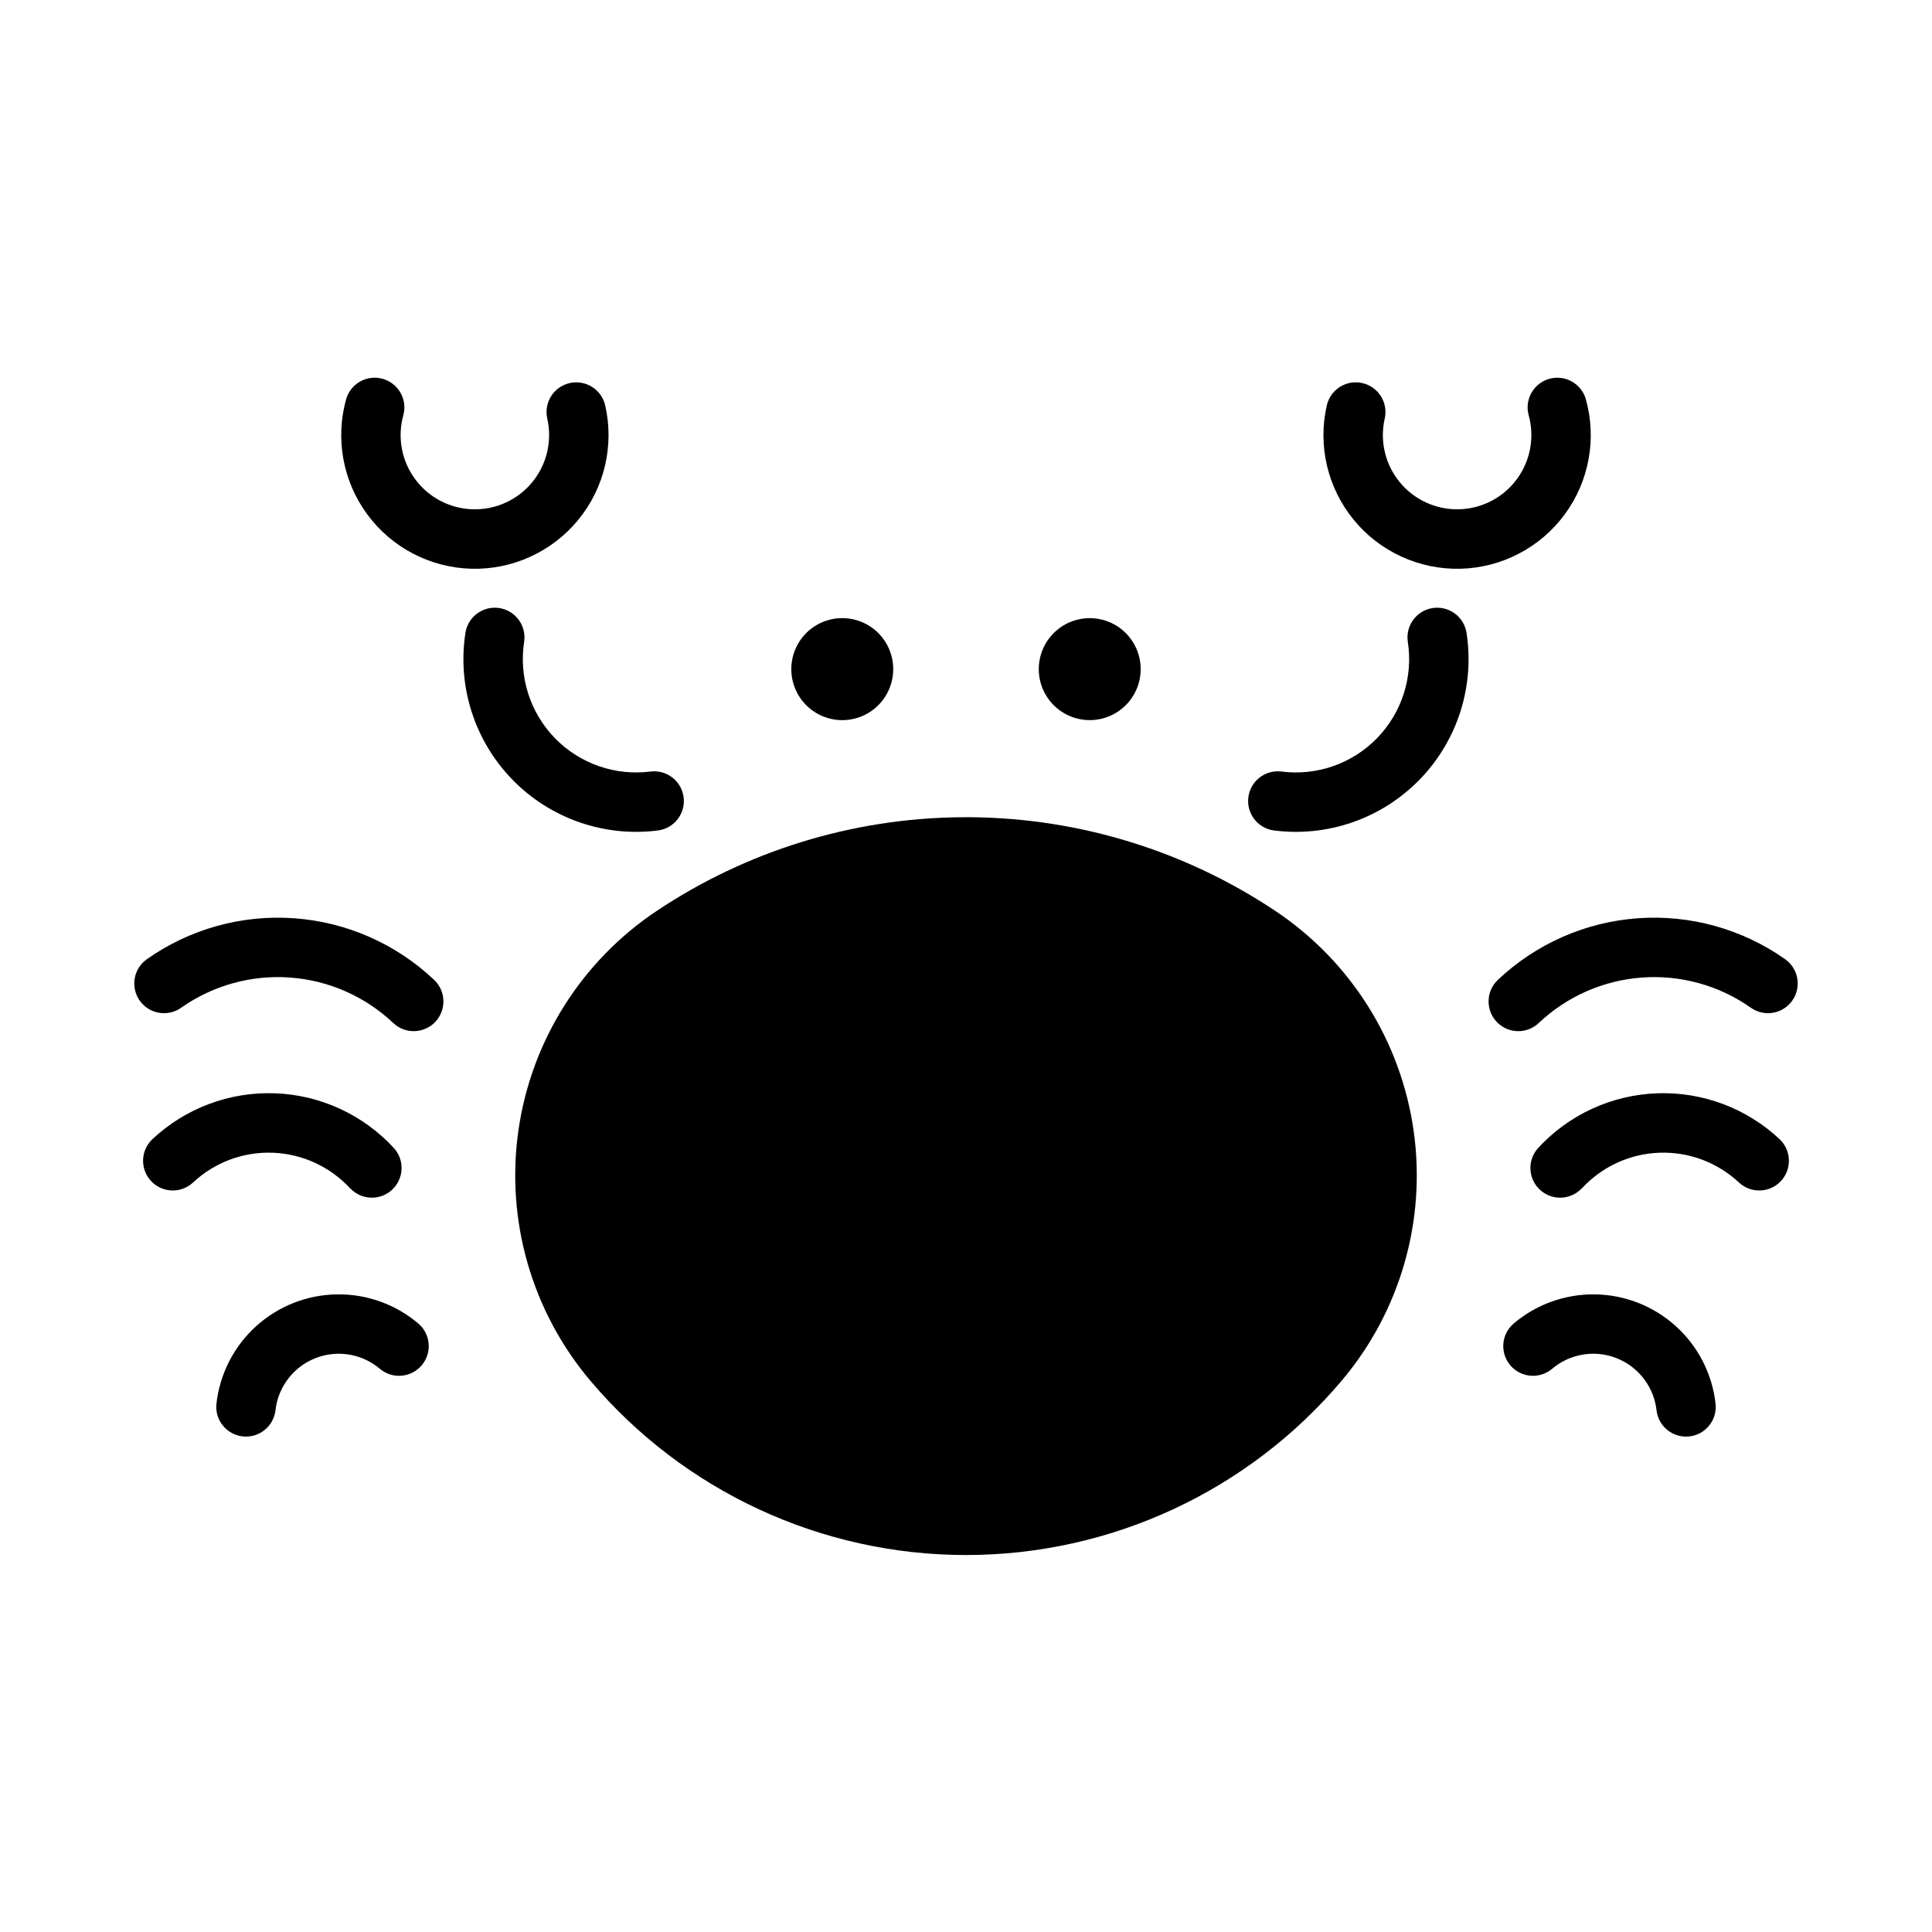 <?xml version="1.0" encoding="UTF-8"?>
<!-- Uploaded to: ICON Repo, www.svgrepo.com, Generator: ICON Repo Mixer Tools -->
<svg fill="#000000" width="800px" height="800px" version="1.1" viewBox="144 144 512 512" xmlns="http://www.w3.org/2000/svg">
 <g>
  <path d="m398.25 360.58c-28.555 0.336-56.402 8.945-80.164 24.785-20 13.328-33.359 34.559-36.719 58.355s3.598 47.898 19.129 66.242c24.77 29.262 61.168 46.137 99.508 46.137 38.336 0 74.734-16.875 99.504-46.137 15.531-18.344 22.488-42.445 19.129-66.242-3.359-23.797-16.715-45.027-36.715-58.355-24.758-16.504-53.922-25.141-83.672-24.785z"/>
  <path d="m446.29 321.33c0.004-3.586-1.418-7.019-3.949-9.555-2.535-2.535-5.969-3.957-9.551-3.957s-7.019 1.422-9.551 3.957-3.953 5.969-3.949 9.555c-0.004 3.582 1.418 7.016 3.949 9.551 2.531 2.535 5.969 3.957 9.551 3.957s7.016-1.422 9.551-3.957c2.531-2.535 3.953-5.969 3.949-9.551z"/>
  <path d="m267.37 311.55c0.75-4.223 4.738-7.07 8.973-6.406 4.234 0.664 7.16 4.598 6.578 8.844-1.477 9.352 1.539 18.855 8.145 25.641 6.606 6.785 16.023 10.055 25.414 8.824 4.262-0.477 8.125 2.547 8.684 6.801 0.555 4.258-2.398 8.172-6.641 8.809-14.312 1.875-28.668-3.113-38.734-13.453-10.066-10.34-14.672-24.824-12.418-39.078z"/>
  <path d="m289.03 254.92c-0.949-4.231 1.699-8.43 5.926-9.398 4.223-0.965 8.434 1.664 9.422 5.887 2.441 10.668-0.188 21.867-7.121 30.336-6.93 8.469-17.391 13.262-28.332 12.977-10.941-0.285-21.137-5.613-27.617-14.43-6.484-8.82-8.523-20.141-5.531-30.668 1.273-4.07 5.555-6.387 9.656-5.227 4.102 1.164 6.535 5.379 5.488 9.512-1.668 5.848-0.535 12.137 3.062 17.035 3.598 4.902 9.262 7.863 15.34 8.023 6.078 0.164 11.887-2.496 15.742-7.199 3.852-4.703 5.316-10.922 3.965-16.848z"/>
  <path d="m236.84 458.99c-5.305-5.789-12.707-9.215-20.555-9.504-7.848-0.293-15.484 2.574-21.199 7.957-3.18 2.887-8.082 2.699-11.027-0.426-2.941-3.121-2.844-8.027 0.227-11.027 8.777-8.281 20.508-12.695 32.566-12.258 12.059 0.434 23.438 5.688 31.594 14.578 2.848 3.215 2.59 8.121-0.578 11.02-3.168 2.902-8.074 2.731-11.027-0.387z"/>
  <path d="m201.36 515.97c0.891-7.879 4.621-15.164 10.492-20.492 5.871-5.324 13.48-8.332 21.41-8.457 7.926-0.125 15.625 2.641 21.664 7.781 3.246 2.836 3.609 7.754 0.816 11.035-2.797 3.285-7.711 3.707-11.027 0.949-3.121-2.66-7.106-4.09-11.207-4.027-4.102 0.066-8.039 1.621-11.074 4.379-3.039 2.754-4.969 6.523-5.43 10.598-0.496 4.316-4.394 7.414-8.715 6.922-4.316-0.492-7.418-4.391-6.93-8.707z"/>
  <path d="m380.71 321.33c0.004-3.586-1.418-7.023-3.949-9.559-2.531-2.535-5.969-3.961-9.555-3.961-3.582 0-7.019 1.426-9.551 3.961-2.531 2.535-3.953 5.973-3.949 9.559-0.004 3.582 1.418 7.019 3.949 9.555 2.531 2.535 5.969 3.961 9.551 3.961 3.586 0 7.023-1.426 9.555-3.961 2.531-2.535 3.953-5.973 3.949-9.555z"/>
  <path d="m182.92 398.2c-3.551 2.508-4.398 7.414-1.895 10.969 2.504 3.551 7.414 4.402 10.965 1.902 8.402-5.922 18.59-8.754 28.844-8.016 10.25 0.738 19.93 5 27.395 12.062 3.16 2.984 8.141 2.844 11.129-0.312 2.988-3.16 2.848-8.145-0.312-11.133-10.105-9.559-23.207-15.328-37.086-16.324-13.875-1-27.668 2.836-39.039 10.852z"/>
  <path d="m532.62 311.55c-0.746-4.223-4.734-7.07-8.973-6.406-4.234 0.664-7.16 4.598-6.578 8.844 1.48 9.352-1.539 18.855-8.145 25.641-6.606 6.785-16.023 10.055-25.41 8.824-4.266-0.477-8.129 2.547-8.684 6.801-0.559 4.258 2.394 8.172 6.637 8.809 14.312 1.875 28.668-3.113 38.734-13.453 10.07-10.34 14.672-24.824 12.418-39.078z"/>
  <path d="m510.97 254.92c0.949-4.231-1.699-8.434-5.926-9.398-4.227-0.969-8.441 1.664-9.422 5.887-2.441 10.668 0.184 21.867 7.117 30.336 6.934 8.469 17.391 13.258 28.332 12.977 10.941-0.285 21.137-5.613 27.617-14.43 6.484-8.82 8.527-20.141 5.531-30.668-1.27-4.07-5.551-6.387-9.656-5.227-4.102 1.164-6.535 5.379-5.484 9.512 1.664 5.848 0.531 12.137-3.066 17.035-3.598 4.902-9.262 7.863-15.34 8.023-6.074 0.164-11.887-2.496-15.742-7.199-3.852-4.703-5.316-10.922-3.961-16.848z"/>
  <path d="m563.16 458.99c5.301-5.789 12.703-9.215 20.551-9.504 7.848-0.293 15.484 2.574 21.203 7.957 3.176 2.887 8.078 2.699 11.023-0.426 2.941-3.121 2.844-8.027-0.227-11.027-8.777-8.281-20.508-12.695-32.566-12.258-12.059 0.434-23.438 5.688-31.594 14.578-2.844 3.215-2.59 8.121 0.578 11.02 3.168 2.902 8.074 2.731 11.031-0.387z"/>
  <path d="m598.64 515.97c-0.891-7.879-4.621-15.164-10.492-20.492-5.871-5.324-13.48-8.332-21.406-8.457-7.93-0.125-15.629 2.641-21.664 7.781-3.25 2.836-3.613 7.754-0.816 11.035 2.793 3.281 7.707 3.707 11.023 0.949 3.121-2.66 7.106-4.09 11.207-4.027 4.102 0.066 8.039 1.621 11.074 4.379 3.039 2.754 4.969 6.523 5.43 10.598 0.492 4.32 4.394 7.422 8.715 6.93 4.32-0.492 7.422-4.394 6.93-8.715z"/>
  <path d="m617.08 398.2c3.551 2.508 4.398 7.414 1.895 10.965-2.504 3.555-7.41 4.406-10.965 1.906-8.402-5.922-18.59-8.754-28.84-8.016-10.25 0.738-19.93 5-27.398 12.062-3.16 2.988-8.141 2.848-11.129-0.312-2.988-3.16-2.848-8.145 0.312-11.133 10.105-9.559 23.211-15.328 37.086-16.324 13.875-1 27.668 2.836 39.039 10.852z"/>
 </g>
</svg>